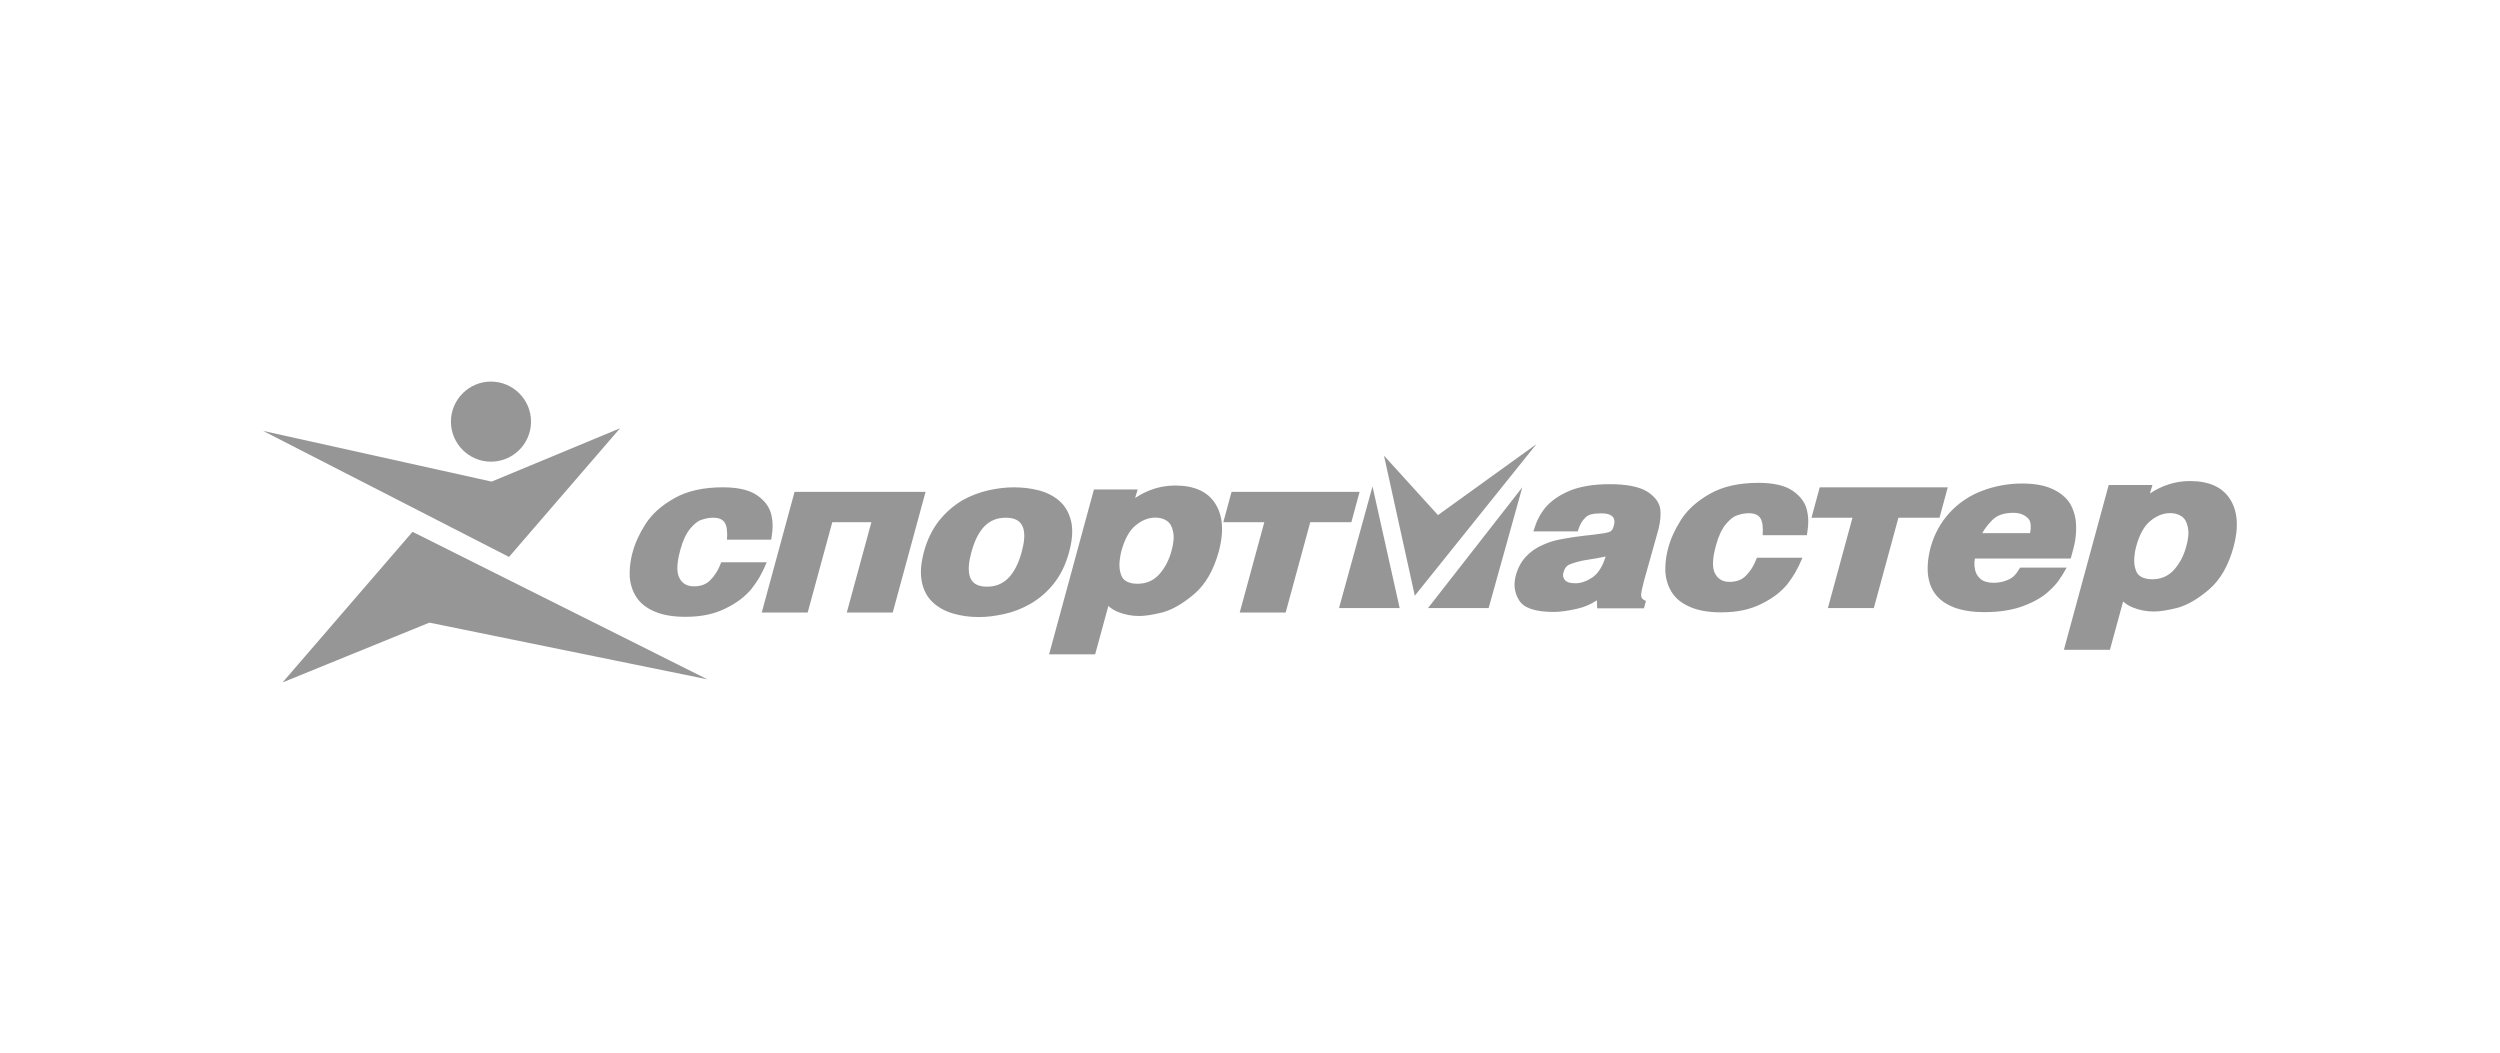 <?xml version="1.0" encoding="UTF-8"?> <svg xmlns="http://www.w3.org/2000/svg" width="190" height="80" viewBox="0 0 190 80" fill="none"> <rect width="190" height="80" fill="white"></rect> <path fill-rule="evenodd" clip-rule="evenodd" d="M20 32.75L37.362 36.602L47.122 32.549L38.684 42.327L20 32.75Z" fill="#969696"></path> <path fill-rule="evenodd" clip-rule="evenodd" d="M105.182 34.626L109.285 39.147L116.767 33.755L107.525 45.273L105.182 34.626Z" fill="#969696"></path> <path fill-rule="evenodd" clip-rule="evenodd" d="M58.276 42.73C58.092 43.167 57.903 43.55 57.717 43.877C57.552 44.155 57.349 44.453 57.106 44.767C56.865 45.054 56.584 45.321 56.265 45.562C55.946 45.803 55.571 46.03 55.142 46.243C54.714 46.455 54.249 46.614 53.755 46.719C53.259 46.825 52.703 46.878 52.087 46.878C51.166 46.878 50.395 46.748 49.769 46.484C49.143 46.22 48.679 45.86 48.379 45.403C48.079 44.946 47.906 44.424 47.859 43.837C47.851 43.732 47.851 43.599 47.857 43.437C47.864 43.281 47.868 43.193 47.87 43.17C47.898 42.788 47.964 42.407 48.063 42.027C48.162 41.65 48.294 41.278 48.46 40.918C48.625 40.557 48.822 40.197 49.053 39.837C49.539 39.074 50.273 38.416 51.25 37.865C52.227 37.311 53.456 37.036 54.93 37.036C56.08 37.036 56.943 37.235 57.527 37.635C58.109 38.032 58.47 38.517 58.613 39.087C58.662 39.306 58.694 39.502 58.709 39.683C58.725 39.862 58.722 40.077 58.703 40.327C58.693 40.455 58.678 40.58 58.659 40.705C58.639 40.83 58.623 40.934 58.612 41.017H55.251C55.296 40.413 55.242 39.984 55.084 39.729C54.928 39.473 54.632 39.346 54.198 39.346C53.892 39.346 53.592 39.403 53.297 39.513C53.157 39.556 53.015 39.638 52.873 39.754C52.753 39.854 52.615 39.992 52.461 40.169C52.145 40.551 51.892 41.093 51.703 41.792C51.581 42.246 51.51 42.629 51.487 42.938C51.453 43.378 51.509 43.718 51.655 43.962C51.868 44.362 52.233 44.561 52.742 44.561C53.262 44.561 53.674 44.407 53.971 44.104C54.149 43.925 54.296 43.741 54.418 43.545C54.563 43.318 54.696 43.046 54.816 42.731H58.276V42.73ZM67.847 46.555H64.355L66.225 39.689H63.253L61.383 46.555H57.892L60.387 37.38H70.343L67.847 46.555ZM81.252 41.959C80.999 42.895 80.615 43.687 80.101 44.336C79.842 44.663 79.569 44.952 79.281 45.199C78.996 45.449 78.678 45.675 78.331 45.883C77.681 46.254 77.016 46.513 76.335 46.663C75.977 46.739 75.645 46.799 75.34 46.836C75.031 46.876 74.713 46.896 74.382 46.896C73.681 46.896 73.026 46.805 72.41 46.621C71.797 46.439 71.283 46.15 70.866 45.752C70.448 45.355 70.177 44.833 70.053 44.187C69.991 43.854 69.973 43.502 70.001 43.14C70.026 42.805 70.097 42.413 70.213 41.956C70.459 41.043 70.843 40.251 71.363 39.579C71.634 39.247 71.906 38.96 72.186 38.716C72.466 38.472 72.778 38.245 73.126 38.032C73.446 37.851 73.773 37.697 74.11 37.57C74.446 37.442 74.783 37.34 75.121 37.264C75.79 37.113 76.439 37.037 77.067 37.037C77.704 37.037 78.321 37.11 78.911 37.258C79.504 37.403 80.025 37.664 80.475 38.035C80.706 38.234 80.896 38.458 81.044 38.708C81.196 38.958 81.312 39.247 81.397 39.582C81.482 39.914 81.507 40.3 81.475 40.736C81.448 41.097 81.373 41.505 81.252 41.959ZM77.646 41.959C77.75 41.581 77.814 41.244 77.836 40.952C77.876 40.418 77.784 40.018 77.556 39.749C77.328 39.479 76.953 39.346 76.433 39.346C75.78 39.346 75.243 39.564 74.819 39.998C74.396 40.435 74.065 41.088 73.827 41.959C73.723 42.339 73.658 42.682 73.635 42.98C73.595 43.519 73.685 43.92 73.908 44.186C74.131 44.453 74.5 44.586 75.015 44.586C75.668 44.586 76.21 44.365 76.64 43.925C77.071 43.485 77.408 42.827 77.646 41.959ZM92.635 41.888C92.242 43.329 91.617 44.413 90.765 45.142C89.91 45.871 89.101 46.339 88.341 46.544C87.608 46.725 87.019 46.816 86.574 46.816C86.005 46.816 85.464 46.711 84.951 46.501C84.815 46.444 84.686 46.379 84.569 46.305C84.451 46.232 84.34 46.147 84.235 46.053L83.232 49.727H79.732L83.138 37.201H86.463L86.268 37.848C87.22 37.215 88.236 36.9 89.319 36.9C90.774 36.9 91.793 37.365 92.376 38.296C92.768 38.923 92.93 39.689 92.862 40.591C92.833 40.986 92.757 41.417 92.635 41.888ZM89.038 41.854C89.123 41.556 89.173 41.284 89.191 41.04C89.21 40.79 89.196 40.563 89.143 40.359C89.068 39.999 88.913 39.737 88.673 39.579C88.435 39.417 88.148 39.338 87.811 39.338C87.552 39.338 87.297 39.386 87.049 39.482C86.802 39.579 86.558 39.726 86.316 39.922C86.074 40.118 85.864 40.376 85.688 40.697C85.51 41.014 85.358 41.4 85.232 41.854C85.196 41.988 85.165 42.127 85.141 42.274C85.114 42.422 85.096 42.558 85.086 42.685C85.057 43.074 85.097 43.412 85.208 43.701C85.283 43.923 85.428 44.087 85.641 44.198C85.856 44.309 86.126 44.365 86.452 44.365C87.079 44.365 87.611 44.15 88.04 43.716C88.507 43.219 88.839 42.597 89.038 41.854ZM102.703 39.689H99.579L97.71 46.555H94.218L96.088 39.689H92.972L93.598 37.38H103.328L102.703 39.689ZM124.939 46.232H121.387L121.362 45.625C121.126 45.781 120.889 45.908 120.654 46.01C120.416 46.116 120.151 46.198 119.861 46.266C119.154 46.428 118.557 46.507 118.066 46.507C117.373 46.507 116.809 46.433 116.375 46.285C115.942 46.141 115.634 45.919 115.452 45.624C115.189 45.198 115.075 44.742 115.111 44.254C115.123 44.098 115.151 43.933 115.196 43.754C115.352 43.173 115.611 42.688 115.974 42.299C116.338 41.913 116.771 41.613 117.278 41.402C117.701 41.204 118.188 41.056 118.736 40.963C118.993 40.917 119.268 40.872 119.562 40.823C119.853 40.778 120.162 40.739 120.486 40.704C120.81 40.67 121.034 40.645 121.158 40.628C121.517 40.585 121.783 40.548 121.953 40.52C122.181 40.477 122.336 40.426 122.422 40.367C122.505 40.309 122.566 40.216 122.608 40.089L122.668 39.881C122.684 39.802 122.694 39.748 122.696 39.714C122.731 39.249 122.398 39.016 121.7 39.016C121.4 39.016 121.158 39.036 120.974 39.079C120.793 39.121 120.636 39.201 120.507 39.32C120.375 39.439 120.263 39.581 120.166 39.748C120.073 39.913 119.986 40.128 119.904 40.387H116.537C116.659 39.984 116.789 39.646 116.927 39.374C117.065 39.102 117.234 38.843 117.435 38.593C117.64 38.344 117.895 38.111 118.201 37.895C118.508 37.677 118.873 37.478 119.294 37.297C119.685 37.135 120.136 37.013 120.647 36.925C121.158 36.84 121.718 36.797 122.327 36.797C122.978 36.797 123.544 36.845 124.018 36.939C124.494 37.033 124.881 37.172 125.178 37.353C125.767 37.731 126.102 38.174 126.182 38.684C126.193 38.783 126.2 38.888 126.203 38.996C126.205 39.104 126.202 39.221 126.192 39.348C126.172 39.615 126.121 39.91 126.042 40.23L124.942 44.154C124.88 44.392 124.828 44.591 124.795 44.756C124.759 44.92 124.736 45.056 124.727 45.167C124.729 45.218 124.729 45.252 124.727 45.275C124.732 45.357 124.758 45.428 124.805 45.488C124.851 45.545 124.946 45.607 125.09 45.675L124.939 46.232ZM122.008 42.359L122.026 42.291L121.755 42.35C121.729 42.356 121.583 42.382 121.32 42.433C121.055 42.484 120.827 42.521 120.637 42.546C120.447 42.569 120.23 42.611 119.99 42.674C119.748 42.733 119.525 42.804 119.326 42.881C119.188 42.938 119.08 43.017 119.002 43.119C118.921 43.222 118.862 43.361 118.817 43.539C118.802 43.593 118.794 43.636 118.791 43.664C118.781 43.806 118.828 43.948 118.93 44.087C119.009 44.169 119.112 44.231 119.237 44.269C119.362 44.308 119.528 44.328 119.737 44.328C120.145 44.328 120.569 44.183 121.003 43.897C121.438 43.607 121.772 43.094 122.008 42.359ZM136.987 42.39C136.802 42.827 136.614 43.21 136.428 43.536C136.263 43.814 136.06 44.112 135.817 44.427C135.576 44.714 135.294 44.981 134.976 45.222C134.657 45.463 134.282 45.69 133.853 45.903C133.424 46.116 132.96 46.274 132.466 46.379C131.97 46.484 131.414 46.538 130.797 46.538C129.877 46.538 129.105 46.408 128.48 46.144C127.854 45.88 127.39 45.52 127.089 45.063C126.789 44.607 126.617 44.084 126.569 43.497C126.561 43.392 126.561 43.259 126.568 43.097C126.574 42.941 126.578 42.853 126.58 42.83C126.609 42.447 126.674 42.067 126.773 41.687C126.872 41.309 127.004 40.938 127.17 40.578C127.336 40.217 127.533 39.857 127.763 39.497C128.25 38.734 128.984 38.075 129.961 37.525C130.938 36.971 132.166 36.696 133.641 36.696C134.79 36.696 135.654 36.895 136.238 37.295C136.82 37.692 137.181 38.177 137.323 38.748C137.372 38.966 137.404 39.162 137.419 39.343C137.434 39.522 137.431 39.738 137.413 39.988C137.403 40.115 137.388 40.24 137.369 40.365C137.349 40.489 137.333 40.595 137.322 40.677H133.961C134.006 40.072 133.952 39.644 133.793 39.389C133.638 39.133 133.341 39.006 132.907 39.006C132.602 39.006 132.302 39.062 132.006 39.173C131.867 39.216 131.725 39.298 131.583 39.414C131.463 39.514 131.325 39.653 131.17 39.828C130.854 40.212 130.602 40.753 130.413 41.452C130.29 41.906 130.219 42.289 130.196 42.598C130.163 43.038 130.218 43.378 130.365 43.622C130.578 44.022 130.942 44.221 131.451 44.221C131.971 44.221 132.383 44.067 132.68 43.764C132.858 43.585 133.005 43.4 133.127 43.205C133.272 42.977 133.405 42.705 133.526 42.39L136.987 42.39ZM147.403 39.349H144.28L142.41 46.215H138.918L140.788 39.349H137.673L138.298 37.039H148.029L147.403 39.349ZM157.376 42.447H150.094C150.086 42.492 150.08 42.535 150.075 42.575C150.069 42.617 150.063 42.666 150.058 42.722C150.046 42.887 150.057 43.054 150.091 43.222C150.113 43.383 150.162 43.526 150.234 43.653C150.306 43.781 150.402 43.894 150.514 43.996C150.63 44.096 150.773 44.169 150.947 44.221C151.119 44.269 151.31 44.294 151.519 44.294C151.921 44.294 152.307 44.209 152.673 44.036C152.841 43.959 152.99 43.854 153.117 43.721C153.245 43.588 153.38 43.392 153.527 43.137H157.066C156.836 43.559 156.625 43.897 156.433 44.155C156.243 44.414 156.021 44.655 155.77 44.876C155.544 45.098 155.269 45.307 154.944 45.503C154.615 45.699 154.242 45.877 153.816 46.039C152.979 46.36 151.976 46.522 150.808 46.522C149.93 46.522 149.178 46.408 148.552 46.181C148.234 46.059 147.957 45.917 147.719 45.753C147.48 45.588 147.278 45.398 147.106 45.18C146.937 44.962 146.806 44.72 146.71 44.462C146.615 44.201 146.55 43.912 146.516 43.597C146.506 43.492 146.5 43.367 146.5 43.225C146.5 43.086 146.506 42.941 146.516 42.799C146.543 42.439 146.612 42.045 146.72 41.619C147.001 40.598 147.485 39.715 148.171 38.966C148.857 38.22 149.686 37.661 150.66 37.295C151.122 37.119 151.609 36.983 152.117 36.889C152.626 36.796 153.147 36.747 153.678 36.747C154.598 36.747 155.356 36.88 155.958 37.15C156.557 37.42 157.011 37.788 157.318 38.26C157.456 38.503 157.565 38.756 157.642 39.02C157.719 39.284 157.764 39.551 157.778 39.823C157.791 40.093 157.788 40.351 157.769 40.595C157.74 40.983 157.669 41.372 157.559 41.767L157.376 42.447ZM154.283 40.52C154.308 40.393 154.325 40.276 154.332 40.171C154.361 39.788 154.28 39.513 154.088 39.349C153.809 39.099 153.458 38.974 153.029 38.974C152.677 38.974 152.37 39.017 152.107 39.102C151.845 39.19 151.615 39.329 151.417 39.522C151.253 39.689 151.11 39.851 150.991 40.004C150.85 40.183 150.738 40.353 150.655 40.52H154.283ZM169.756 41.548C169.363 42.989 168.738 44.073 167.886 44.802C167.032 45.531 166.223 45.999 165.463 46.203C164.73 46.385 164.141 46.476 163.696 46.476C163.127 46.476 162.586 46.371 162.074 46.161C161.937 46.104 161.808 46.039 161.691 45.965C161.574 45.892 161.463 45.806 161.357 45.713L160.355 49.387H156.855L160.261 36.861H163.586L163.39 37.507C164.342 36.875 165.359 36.56 166.441 36.56C167.897 36.56 168.915 37.025 169.499 37.956C169.891 38.583 170.053 39.349 169.985 40.251C169.955 40.645 169.878 41.076 169.756 41.548ZM166.16 41.513C166.245 41.215 166.294 40.943 166.313 40.699C166.331 40.449 166.317 40.223 166.265 40.018C166.19 39.658 166.034 39.397 165.795 39.238C165.556 39.076 165.27 38.997 164.933 38.997C164.674 38.997 164.419 39.045 164.172 39.141C163.924 39.238 163.68 39.385 163.438 39.581C163.196 39.777 162.986 40.035 162.81 40.355C162.632 40.673 162.48 41.059 162.355 41.513C162.318 41.647 162.287 41.786 162.263 41.933C162.236 42.081 162.218 42.217 162.209 42.345C162.179 42.733 162.219 43.071 162.331 43.36C162.406 43.582 162.55 43.746 162.764 43.857C162.978 43.967 163.248 44.024 163.575 44.024C164.202 44.024 164.733 43.809 165.163 43.374C165.629 42.878 165.961 42.257 166.16 41.513ZM37.314 35.087C35.638 35.087 34.27 33.72 34.27 32.044C34.27 30.367 35.638 29 37.314 29C38.991 29 40.358 30.367 40.358 32.044C40.358 33.72 38.99 35.087 37.314 35.087ZM53.764 51.629L32.633 47.32L21.475 51.864L31.354 40.417L53.764 51.629ZM101.766 46.211H106.374L104.311 36.969L101.766 46.211ZM108.53 46.211H113.137L115.695 37.036L108.53 46.211Z" fill="#969696"></path> </svg> 